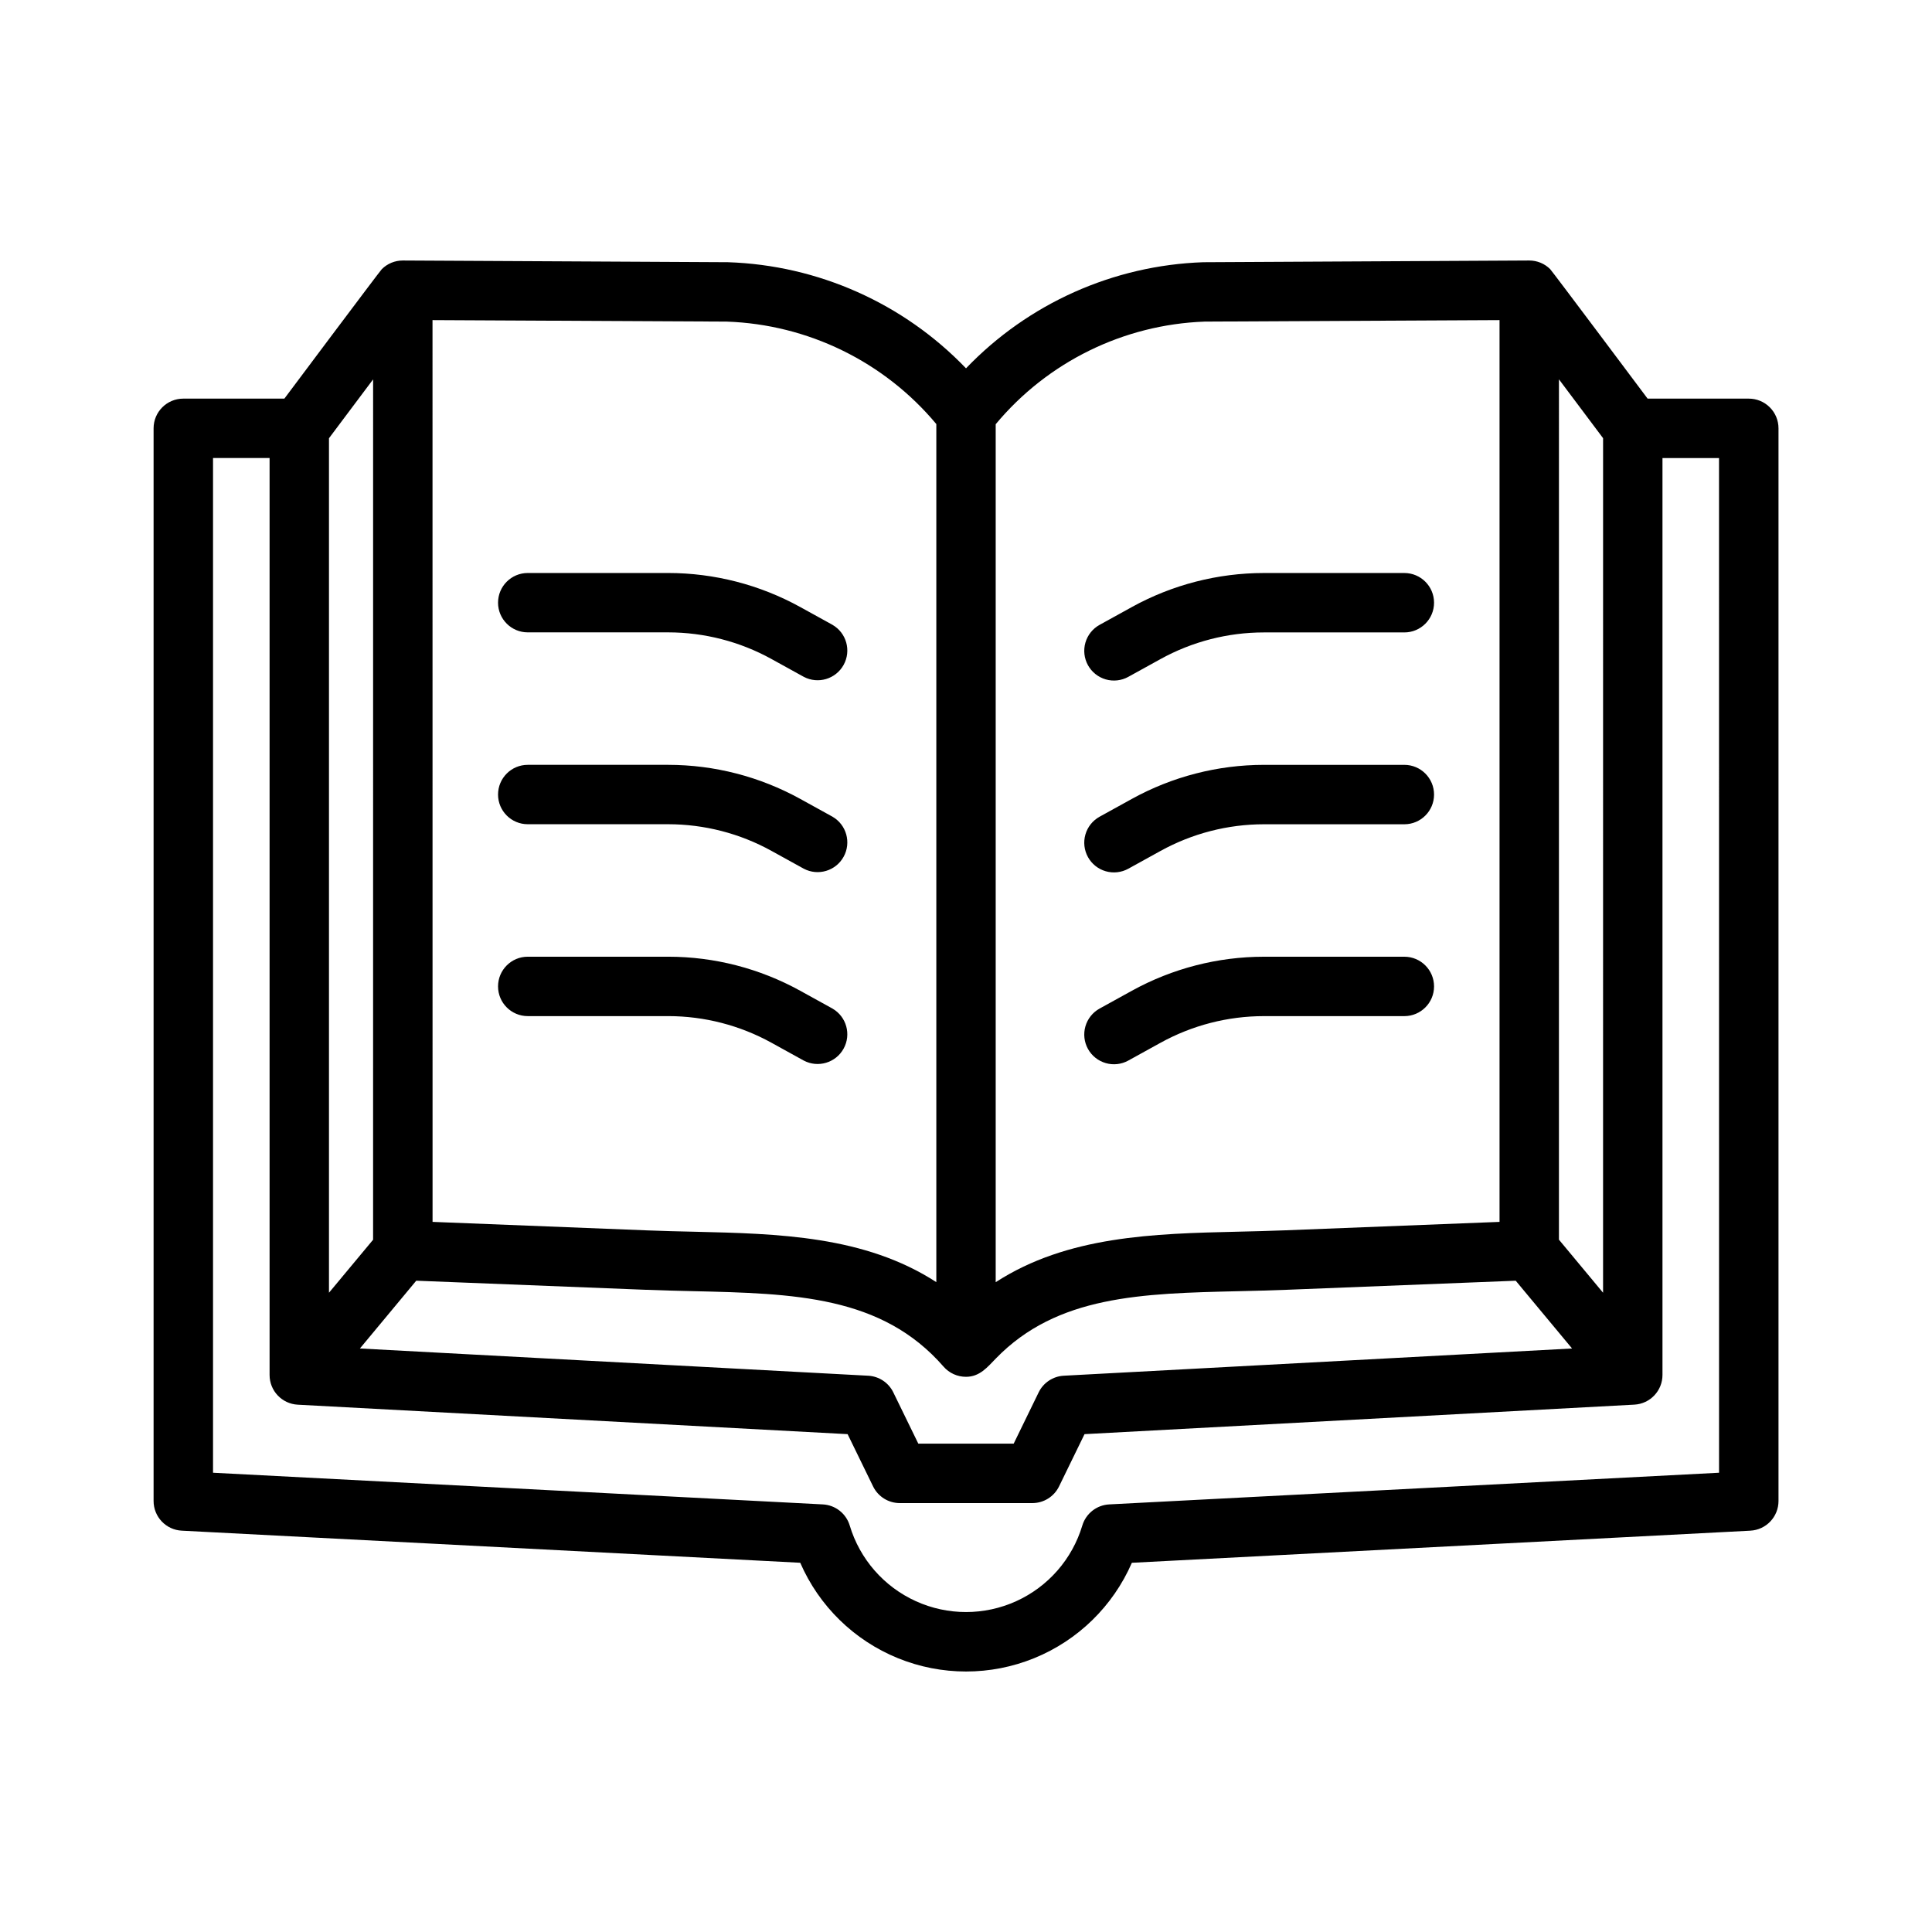 <?xml version="1.0" encoding="UTF-8"?>
<!-- Uploaded to: SVG Repo, www.svgrepo.com, Generator: SVG Repo Mixer Tools -->
<svg fill="#000000" width="800px" height="800px" version="1.1" viewBox="144 144 512 512" xmlns="http://www.w3.org/2000/svg">
 <path d="m607.43 249.64h-26.797s-25.273-33.766-25.82-34.312v-0.004c-1.473-1.469-3.473-2.289-5.551-2.289h-0.043l-86.355 0.457h-0.004c-23.812 0.828-46.363 10.918-62.855 28.117-16.562-17.242-39.203-27.336-63.102-28.121l-86.117-0.453h-0.043c-2.082 0-4.078 0.82-5.555 2.289-0.594 0.594-25.824 34.312-25.824 34.312l-26.789 0.004c-4.348 0-7.871 3.523-7.871 7.871v284.26c-0.004 4.199 3.285 7.664 7.477 7.871l163.89 8.508 0.004 0.004c4.988 11.477 14.27 20.547 25.859 25.27 11.59 4.723 24.57 4.723 36.16 0 11.59-4.723 20.871-13.793 25.863-25.27l163.89-8.508v-0.004c4.191-0.207 7.484-3.672 7.477-7.871v-284.26c0-2.094-0.832-4.102-2.316-5.578-1.48-1.477-3.492-2.305-5.586-2.293zm-353.12 233.76 60.613 2.402c4.258 0.168 8.48 0.27 12.66 0.367 26.867 0.625 50.066 1.18 66.469 20l-0.004-0.004c1.5 1.723 3.668 2.707 5.953 2.703 3.621 0 5.637-2.512 7.949-4.891 16.211-16.676 38.574-17.199 64.438-17.801 4.184-0.098 8.414-0.199 12.68-0.371l60.613-2.402 14.934 17.961-134.7 7.215c-2.856 0.152-5.402 1.84-6.656 4.41l-6.621 13.59h-25.277l-6.625-13.586v-0.004c-1.25-2.57-3.801-4.258-6.656-4.41l-134.7-7.219zm314.52 3.188-11.695-14.062 0.004-228 11.695 15.598zm-105.64-257.36 78.203-0.395v238.98l-56.945 2.238c-4.18 0.164-8.324 0.262-12.422 0.359-22.277 0.52-45.172 1.094-64.156 13.383v-227.37c13.746-16.508 33.855-26.395 55.32-27.195zm-204.57-0.395 77.969 0.395c21.531 0.742 41.734 10.617 55.547 27.152v227.4c-18.984-12.301-41.879-12.836-64.156-13.359-4.09-0.09-8.23-0.188-12.402-0.355l-56.945-2.254zm-15.742 15.707-0.004 228-11.691 14.047v-226.45zm356.69 289.75-161.61 8.391c-3.32 0.172-6.176 2.41-7.133 5.598-2.668 8.895-9.051 16.203-17.508 20.047-8.457 3.84-18.164 3.84-26.617 0-8.457-3.844-14.844-11.152-17.512-20.047-0.957-3.188-3.812-5.426-7.133-5.598l-161.6-8.391v-268.91h14.988v243c-0.004 4.191 3.269 7.648 7.453 7.875l145.73 7.809 6.75 13.848c1.32 2.707 4.07 4.426 7.086 4.422h35.117c3.012 0.004 5.762-1.715 7.082-4.422l6.75-13.848 145.71-7.82c4.184-0.227 7.457-3.684 7.453-7.875v-242.98h14.984zm-323.58-230.57c0-4.348 3.523-7.871 7.871-7.871h37.223c12.23 0.008 24.262 3.109 34.977 9.012l8.562 4.723-0.004 0.004c3.715 2.144 5.027 6.871 2.949 10.621-2.074 3.754-6.773 5.156-10.566 3.152l-8.559-4.723h0.004c-8.379-4.621-17.793-7.047-27.363-7.055h-37.223c-4.344 0-7.867-3.519-7.871-7.863zm0 50.84v0.004c0-4.348 3.523-7.875 7.871-7.875h37.223c12.23 0.008 24.262 3.113 34.977 9.02l8.562 4.723h-0.004c3.715 2.144 5.027 6.871 2.949 10.625-2.074 3.754-6.773 5.156-10.566 3.152l-8.559-4.723h0.004c-8.379-4.625-17.793-7.051-27.363-7.059h-37.223c-4.344 0-7.867-3.519-7.871-7.863zm45.094 58.719h-37.223c-4.348 0-7.871-3.523-7.871-7.871 0-4.348 3.523-7.871 7.871-7.871h37.223c12.234 0.004 24.266 3.109 34.977 9.02l8.559 4.723h-0.004c3.715 2.148 5.027 6.871 2.949 10.625-2.074 3.754-6.773 5.156-10.566 3.152l-8.547-4.719c-8.383-4.625-17.797-7.051-27.367-7.059zm111.24-92.992c-1.008-1.824-1.254-3.981-0.676-5.984 0.578-2.008 1.93-3.703 3.758-4.711l8.559-4.723v-0.004c10.711-5.902 22.742-9.004 34.973-9.012h37.227c4.348 0 7.875 3.523 7.875 7.871s-3.527 7.875-7.875 7.875h-37.223c-9.57 0-18.984 2.426-27.367 7.047l-8.559 4.723h0.004c-1.828 1.012-3.984 1.254-5.988 0.676-2.008-0.582-3.699-1.934-4.711-3.762zm0 50.844v0.004c-1.008-1.828-1.254-3.981-0.676-5.988 0.578-2.008 1.93-3.699 3.758-4.711l8.559-4.723c10.711-5.906 22.742-9.008 34.973-9.02h37.227c4.348 0 7.875 3.527 7.875 7.875s-3.527 7.871-7.875 7.871h-37.223c-9.57 0.004-18.984 2.434-27.367 7.055l-8.559 4.723h0.004c-1.828 1.008-3.984 1.25-5.988 0.672-2.008-0.578-3.699-1.93-4.711-3.758zm0 50.844v0.004c-1.008-1.828-1.254-3.981-0.676-5.988 0.578-2.004 1.93-3.699 3.758-4.711l8.559-4.723c10.711-5.906 22.742-9.008 34.973-9.016h37.227c4.348 0 7.875 3.523 7.875 7.871s-3.527 7.871-7.875 7.871h-37.223c-9.57 0.004-18.984 2.43-27.367 7.051l-8.559 4.723h0.004c-1.828 1.012-3.984 1.254-5.988 0.672-2.008-0.578-3.699-1.93-4.711-3.758z"/>
</svg>